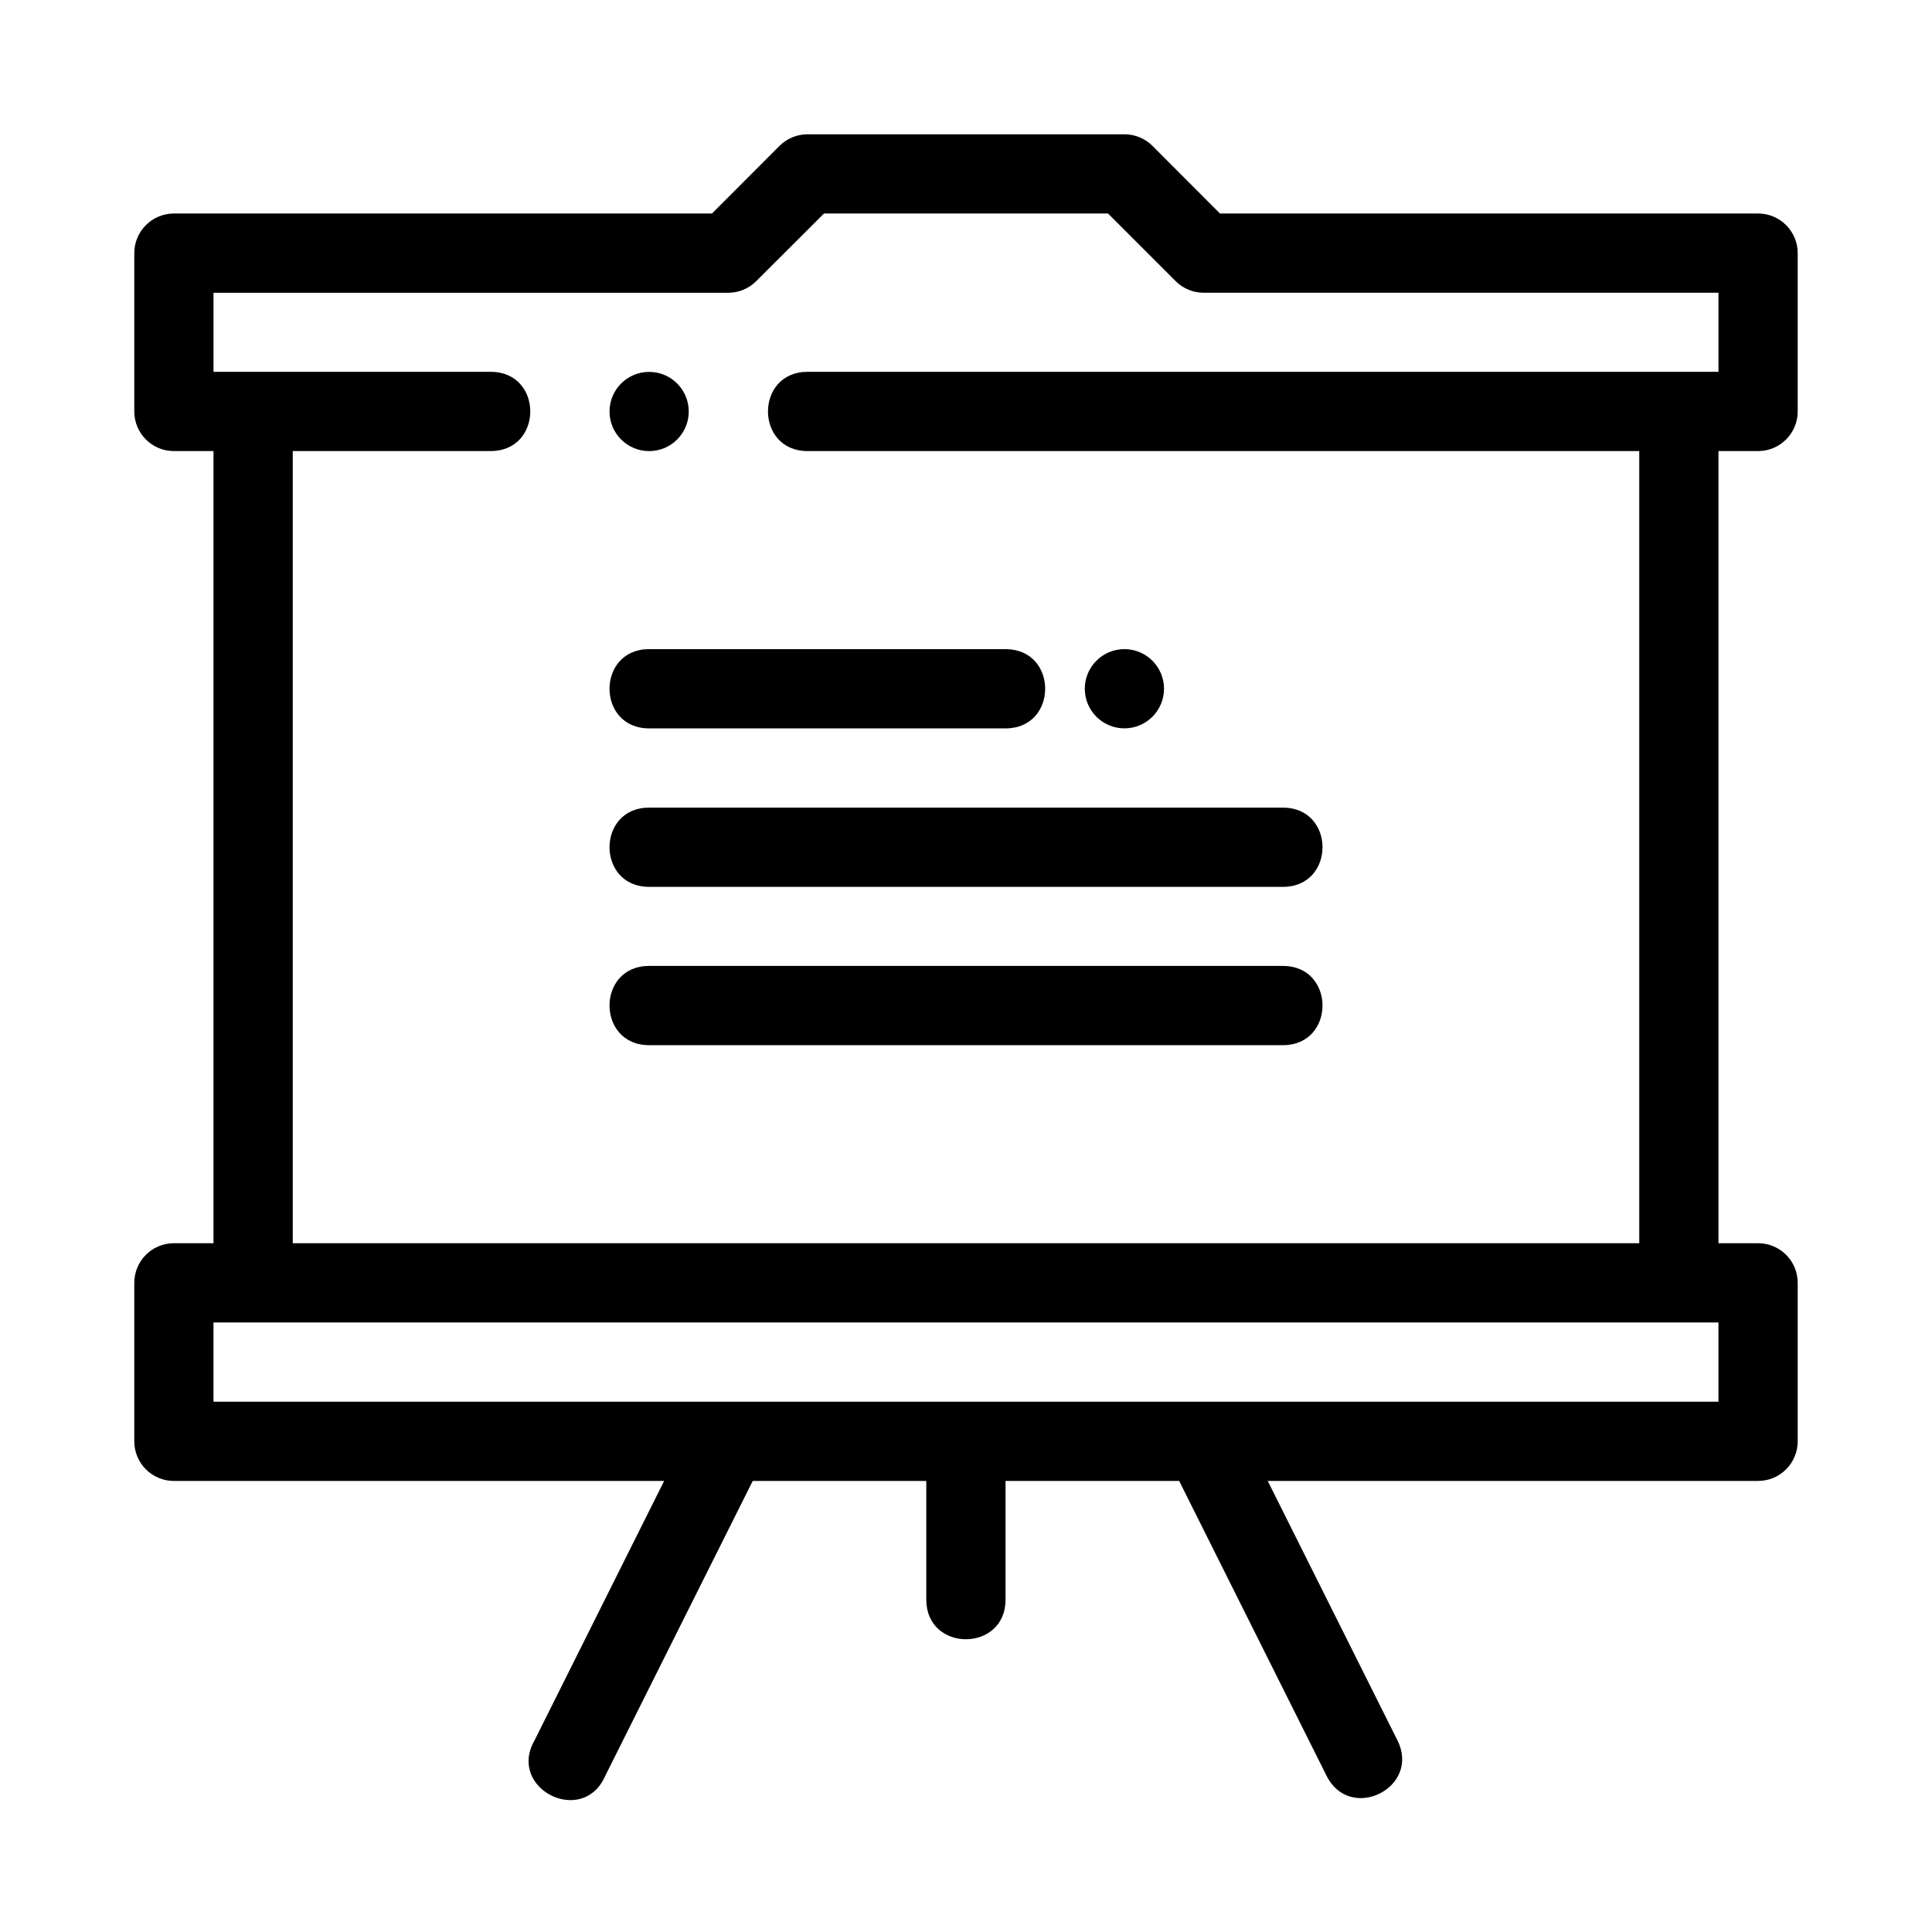 <?xml version="1.0" encoding="UTF-8"?>
<!-- Uploaded to: SVG Repo, www.svgrepo.com, Generator: SVG Repo Mixer Tools -->
<svg fill="#000000" width="800px" height="800px" version="1.1" viewBox="144 144 512 512" xmlns="http://www.w3.org/2000/svg">
 <path d="m358.02 179.59c-2.785-0.008-5.457 1.09-7.43 3.055l-17.906 17.938h-142.6c-5.801 0-10.5 4.707-10.496 10.508v41.953c0 5.797 4.699 10.496 10.496 10.496l10.496-0.004v209.93h-10.496c-5.801 0-10.5 4.707-10.496 10.508v41.996c0 5.797 4.699 10.496 10.496 10.496l129.92-0.004-34.348 68.758c-7.332 12.84 12.867 22.949 18.746 9.379l39.082-78.137h45.992v31.457c0 14 21.004 14 21.004 0v-31.457h46.012l39.062 78.137c6.254 12.527 25.039 3.148 18.789-9.379l-34.379-68.758h129.95c5.797 0 10.496-4.699 10.496-10.496v-41.996c0.008-5.801-4.695-10.504-10.496-10.504h-10.504v-209.93h10.504c5.797 0 10.496-4.699 10.496-10.496v-41.953c0.004-5.801-4.695-10.504-10.496-10.508l-142.61 0.004-17.895-17.938c-1.977-1.969-4.652-3.066-7.441-3.055zm4.348 20.992h75.266l17.898 17.898c1.965 1.98 4.644 3.098 7.441 3.102h136.44v20.949l-241.39 0.004c-14 0-14 21.004 0 21.004l220.4-0.004v209.93h-356.84v-209.93h52.449c14 0 14-21.004 0-21.004l-73.449 0.004v-20.949h136.45c2.781-0.016 5.441-1.133 7.402-3.106zm-46.34 41.973c-5.797 0-10.496 4.699-10.496 10.496 0 5.797 4.699 10.496 10.496 10.496s10.496-4.699 10.496-10.496c0-5.797-4.699-10.496-10.496-10.496zm0 73.473c-14 0-14 21.004 0 21.004h94.453c14 0 14-21.004 0-21.004zm125.95 0c-5.797 0-10.496 4.699-10.496 10.496s4.699 10.496 10.496 10.496 10.496-4.699 10.496-10.496-4.699-10.496-10.496-10.496zm-125.95 41.996c-14 0-14 21.004 0 21.004h167.95c14 0 14-21.004 0-21.004zm0 41.953c-14 0-14 21.004 0 21.004h167.95c14 0 14-21.004 0-21.004zm-115.45 94.492h398.83v20.992h-398.83z" fill-rule="evenodd"/>
</svg>